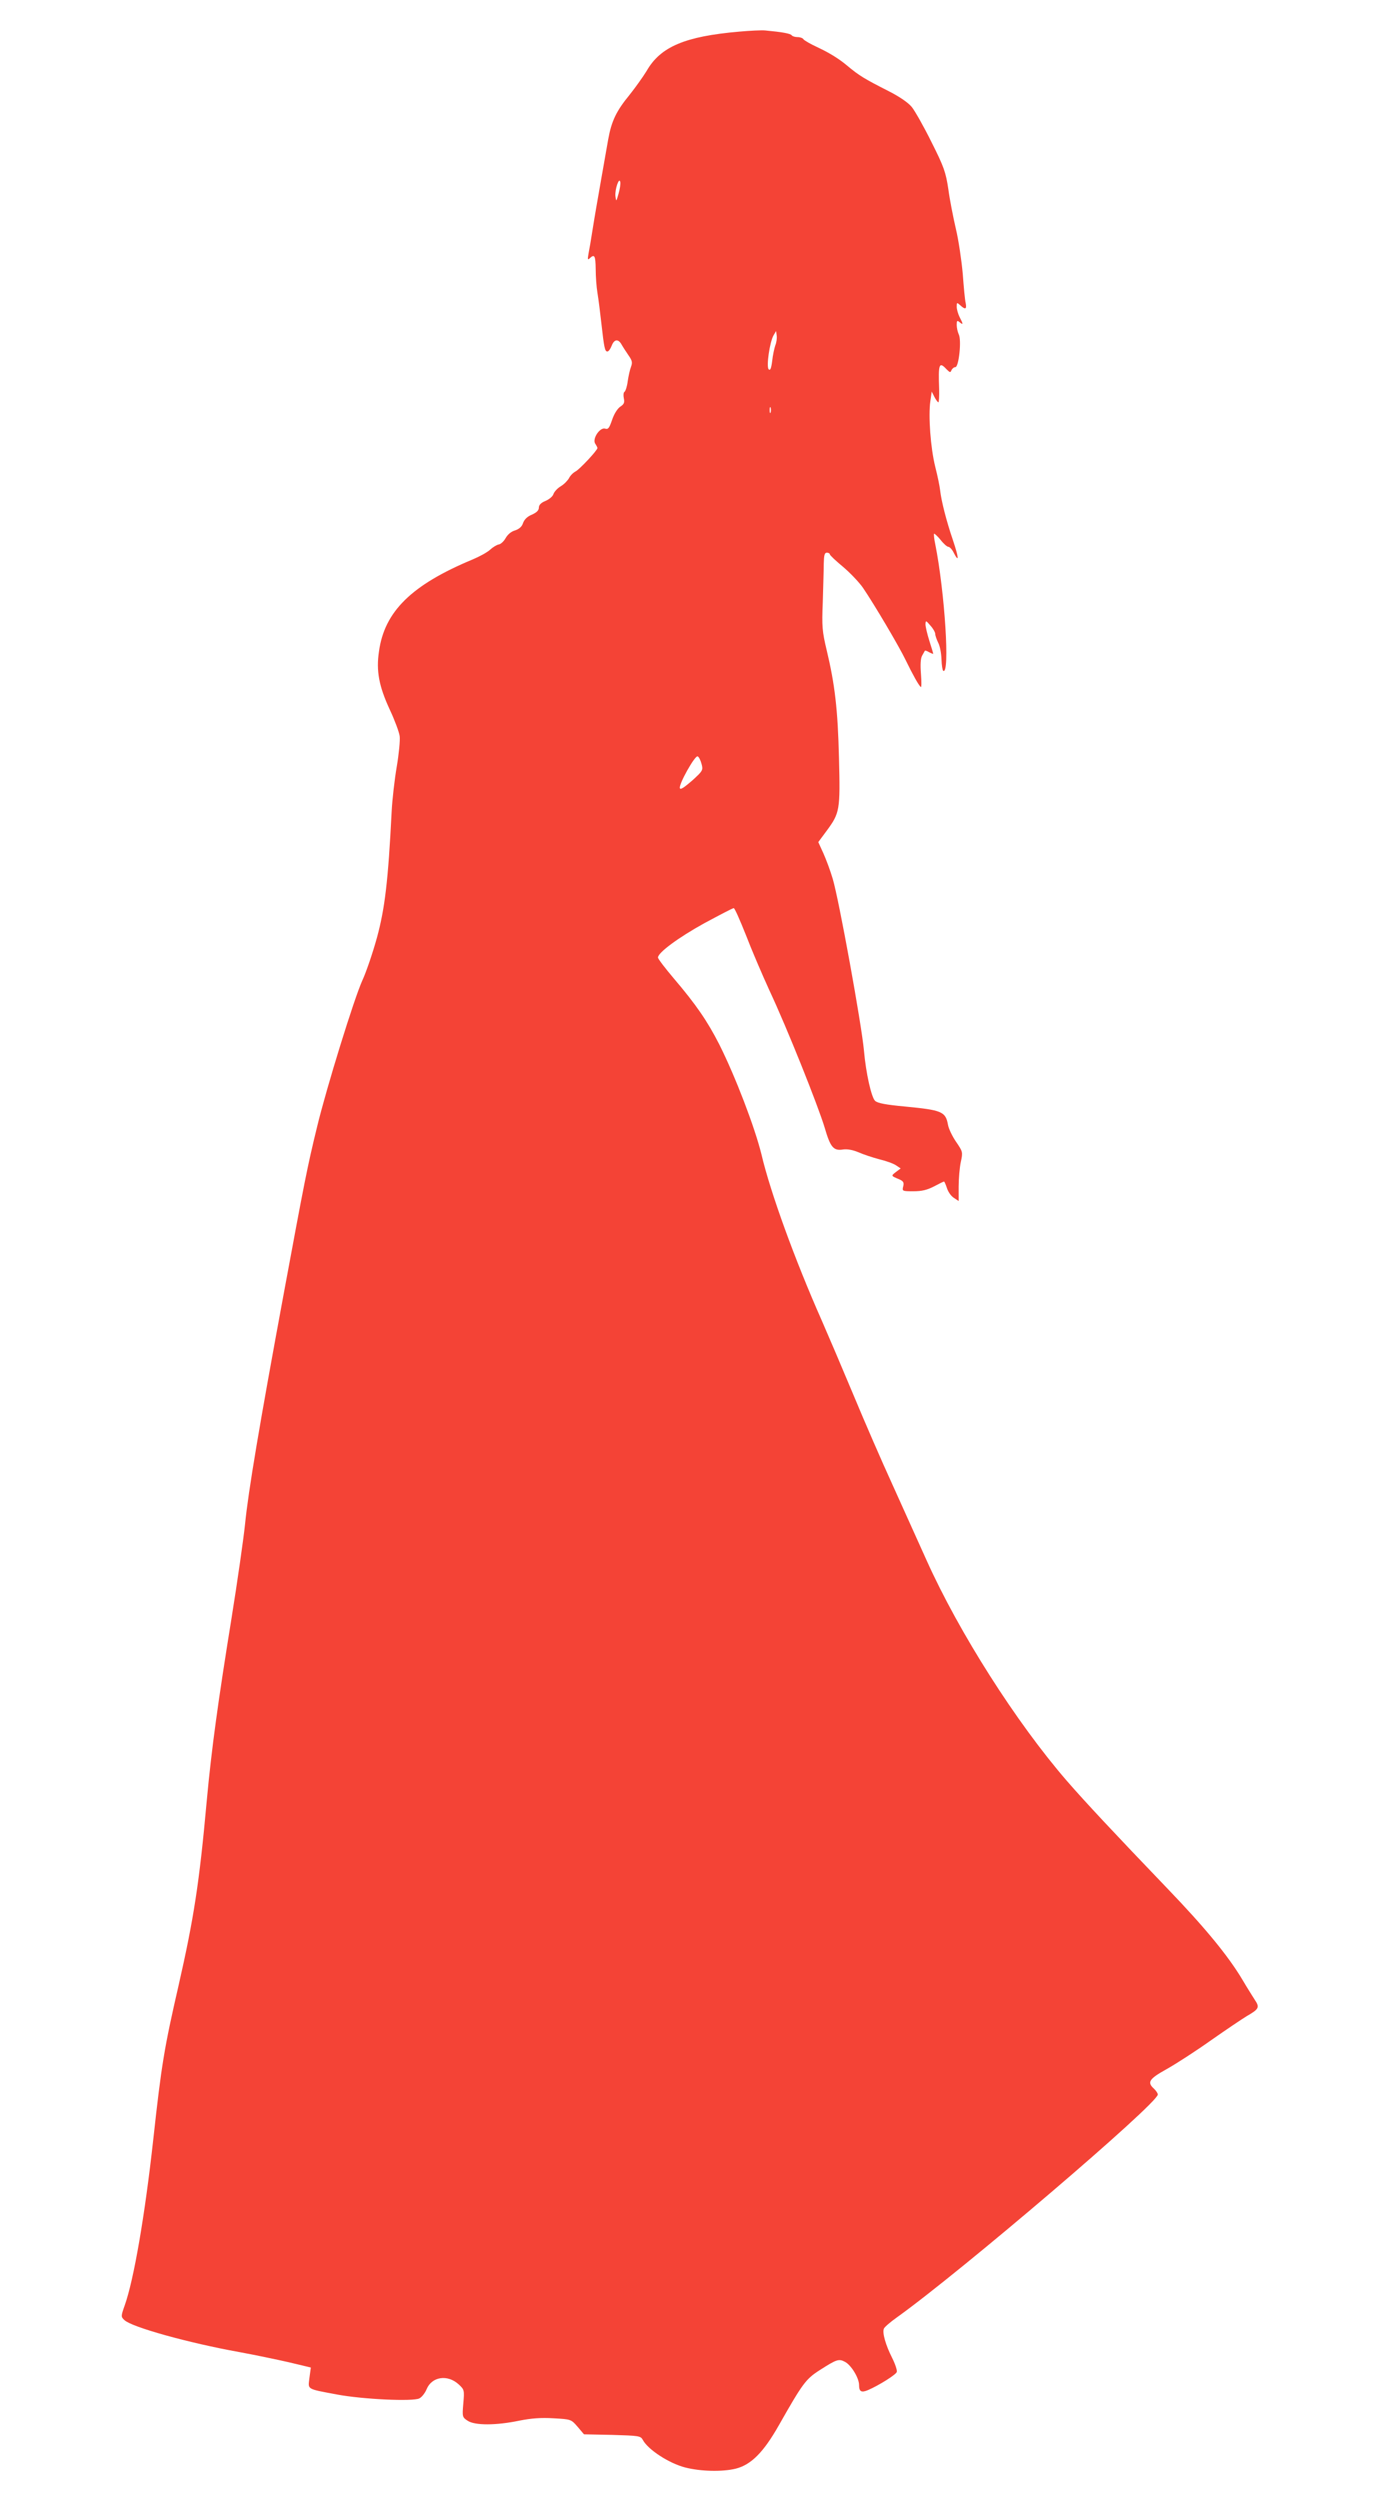 <?xml version="1.0" standalone="no"?>
<!DOCTYPE svg PUBLIC "-//W3C//DTD SVG 20010904//EN"
 "http://www.w3.org/TR/2001/REC-SVG-20010904/DTD/svg10.dtd">
<svg version="1.0" xmlns="http://www.w3.org/2000/svg"
 width="715pt" height="1280pt" viewBox="0 0 715 1280"
 preserveAspectRatio="xMidYMid meet">
<g transform="translate(0,1280) scale(0.1,-0.1)"
fill="#f44336" stroke="none">
<path d="M3786 12638 c-277 -24 -403 -77 -474 -201 -17 -28 -56 -83 -87 -122
-69 -84 -93 -135 -110 -229 -7 -39 -24 -136 -38 -216 -14 -80 -33 -188 -41
-240 -8 -52 -18 -111 -22 -130 -5 -29 -4 -33 7 -22 24 22 29 13 30 -55 0 -38
4 -93 9 -123 5 -30 14 -100 20 -155 14 -126 18 -145 31 -145 6 0 16 14 22 30
13 34 34 36 51 5 6 -11 22 -35 34 -53 20 -28 22 -38 14 -60 -6 -15 -13 -48
-17 -74 -3 -26 -11 -50 -16 -54 -6 -3 -7 -18 -4 -33 5 -23 1 -31 -19 -44 -14
-10 -31 -37 -41 -67 -14 -41 -20 -50 -35 -45 -27 9 -67 -51 -52 -76 7 -10 12
-21 12 -23 0 -12 -92 -110 -112 -120 -12 -6 -28 -22 -34 -35 -7 -12 -25 -31
-42 -41 -17 -10 -33 -28 -37 -39 -3 -12 -22 -28 -41 -36 -23 -9 -34 -21 -34
-34 0 -14 -11 -25 -35 -36 -23 -9 -39 -24 -46 -43 -6 -19 -20 -31 -41 -38 -19
-5 -38 -21 -48 -39 -9 -16 -25 -32 -36 -33 -10 -2 -30 -14 -44 -27 -14 -13
-54 -35 -90 -50 -312 -130 -451 -266 -479 -471 -15 -99 0 -178 55 -297 25 -53
48 -115 51 -136 3 -21 -4 -92 -15 -157 -11 -65 -23 -168 -26 -229 -18 -358
-35 -497 -75 -645 -22 -80 -56 -179 -75 -220 -42 -92 -184 -551 -232 -750 -51
-209 -64 -278 -170 -850 -126 -681 -182 -1015 -199 -1185 -8 -77 -39 -293 -69
-480 -70 -434 -102 -666 -127 -935 -38 -423 -67 -606 -144 -945 -74 -322 -88
-407 -130 -790 -43 -391 -100 -720 -146 -849 -20 -57 -20 -59 -2 -76 37 -36
328 -117 589 -164 77 -14 191 -38 253 -52 l113 -27 -7 -52 c-7 -62 -19 -56
140 -86 133 -25 391 -37 423 -20 12 6 29 27 37 47 27 65 108 77 165 24 28 -26
29 -29 23 -97 -6 -69 -5 -71 23 -89 36 -24 146 -24 264 1 61 12 111 16 175 12
89 -5 90 -5 123 -43 l33 -39 145 -3 c135 -4 145 -5 156 -25 26 -50 135 -121
218 -142 78 -20 188 -23 258 -6 79 20 142 83 221 222 122 215 138 237 210 283
86 55 97 59 129 42 32 -17 72 -83 72 -119 0 -34 12 -40 47 -25 57 25 141 78
146 92 3 8 -8 41 -24 73 -32 63 -51 127 -42 149 3 8 33 34 67 58 326 233 1336
1095 1336 1141 0 6 -9 20 -20 30 -36 33 -25 50 67 101 48 27 150 93 226 147
77 54 159 109 182 123 64 37 68 45 41 85 -12 19 -40 63 -61 99 -73 123 -190
266 -385 469 -281 293 -421 443 -515 551 -259 299 -553 760 -720 1132 -43 95
-122 270 -175 388 -54 118 -144 325 -200 460 -56 134 -129 305 -161 378 -137
309 -263 655 -309 851 -34 138 -132 395 -215 561 -61 120 -119 205 -234 340
-44 52 -81 100 -81 107 0 25 104 102 238 176 78 42 145 77 150 77 5 0 32 -62
62 -137 29 -76 84 -204 121 -285 91 -194 249 -590 283 -703 29 -100 45 -119
94 -111 21 3 50 -2 78 -14 25 -11 73 -27 107 -36 34 -8 73 -22 86 -31 l24 -16
-24 -18 c-26 -20 -26 -20 15 -37 23 -10 27 -17 22 -37 -6 -24 -5 -25 52 -25
44 0 71 7 106 25 26 14 49 25 51 25 2 0 9 -15 15 -34 6 -19 22 -42 36 -50 l24
-16 0 74 c0 41 5 98 11 126 11 51 10 53 -24 103 -20 29 -39 69 -42 89 -12 66
-32 74 -220 92 -97 9 -140 17 -153 29 -19 18 -47 142 -57 257 -12 133 -128
773 -160 880 -12 41 -34 100 -48 131 l-26 57 43 58 c67 91 70 105 63 373 -6
249 -21 376 -63 552 -23 96 -25 121 -20 245 2 77 5 165 5 197 1 44 4 57 16 57
8 0 15 -4 15 -8 0 -5 30 -33 66 -63 36 -30 83 -79 104 -109 59 -87 185 -300
219 -371 35 -72 66 -128 77 -137 4 -4 4 26 1 66 -4 49 -2 81 6 95 7 12 13 23
14 25 1 2 11 -1 22 -8 12 -6 21 -9 21 -8 0 2 -9 32 -20 66 -11 35 -20 74 -20
85 1 21 2 21 25 -6 14 -15 25 -35 25 -43 0 -8 7 -28 15 -45 9 -16 16 -54 17
-85 1 -30 5 -57 9 -59 35 -22 8 403 -41 649 -6 27 -8 51 -6 53 2 2 17 -12 33
-31 15 -20 34 -36 40 -36 7 0 20 -14 28 -31 28 -54 26 -25 -5 67 -33 97 -59
199 -65 254 -2 19 -13 73 -25 120 -24 96 -36 262 -25 336 l7 49 14 -28 c8 -15
17 -27 20 -27 3 0 5 30 4 68 -5 129 0 142 38 101 17 -17 20 -18 25 -5 4 9 13
16 20 16 18 0 33 141 17 169 -5 11 -10 32 -10 47 0 22 2 25 15 14 19 -16 19
-10 0 26 -8 16 -15 40 -15 53 0 23 1 23 18 8 26 -24 34 -21 28 11 -4 15 -10
82 -15 149 -6 68 -21 171 -35 230 -14 60 -32 152 -39 205 -13 86 -22 113 -86
240 -39 79 -85 160 -101 180 -19 23 -63 53 -118 81 -126 64 -152 80 -212 130
-40 34 -91 66 -151 94 -37 17 -70 36 -74 42 -3 6 -17 11 -30 11 -13 0 -26 4
-30 9 -5 9 -49 17 -135 25 -19 2 -79 -1 -134 -6z m-618 -830 c-12 -42 -12 -42
-16 -12 -3 35 19 100 25 72 2 -9 -2 -36 -9 -60z m803 -776 c-5 -15 -13 -51
-16 -80 -5 -39 -10 -51 -18 -43 -13 13 5 139 25 174 l13 22 3 -23 c2 -13 -1
-36 -7 -50z m-24 -344 c-3 -7 -5 -2 -5 12 0 14 2 19 5 13 2 -7 2 -19 0 -25z
m-354 -1799 c9 -33 7 -36 -49 -87 -42 -36 -60 -48 -62 -37 -5 21 77 167 91
162 6 -2 15 -19 20 -38z"/>
</g>
</svg>
